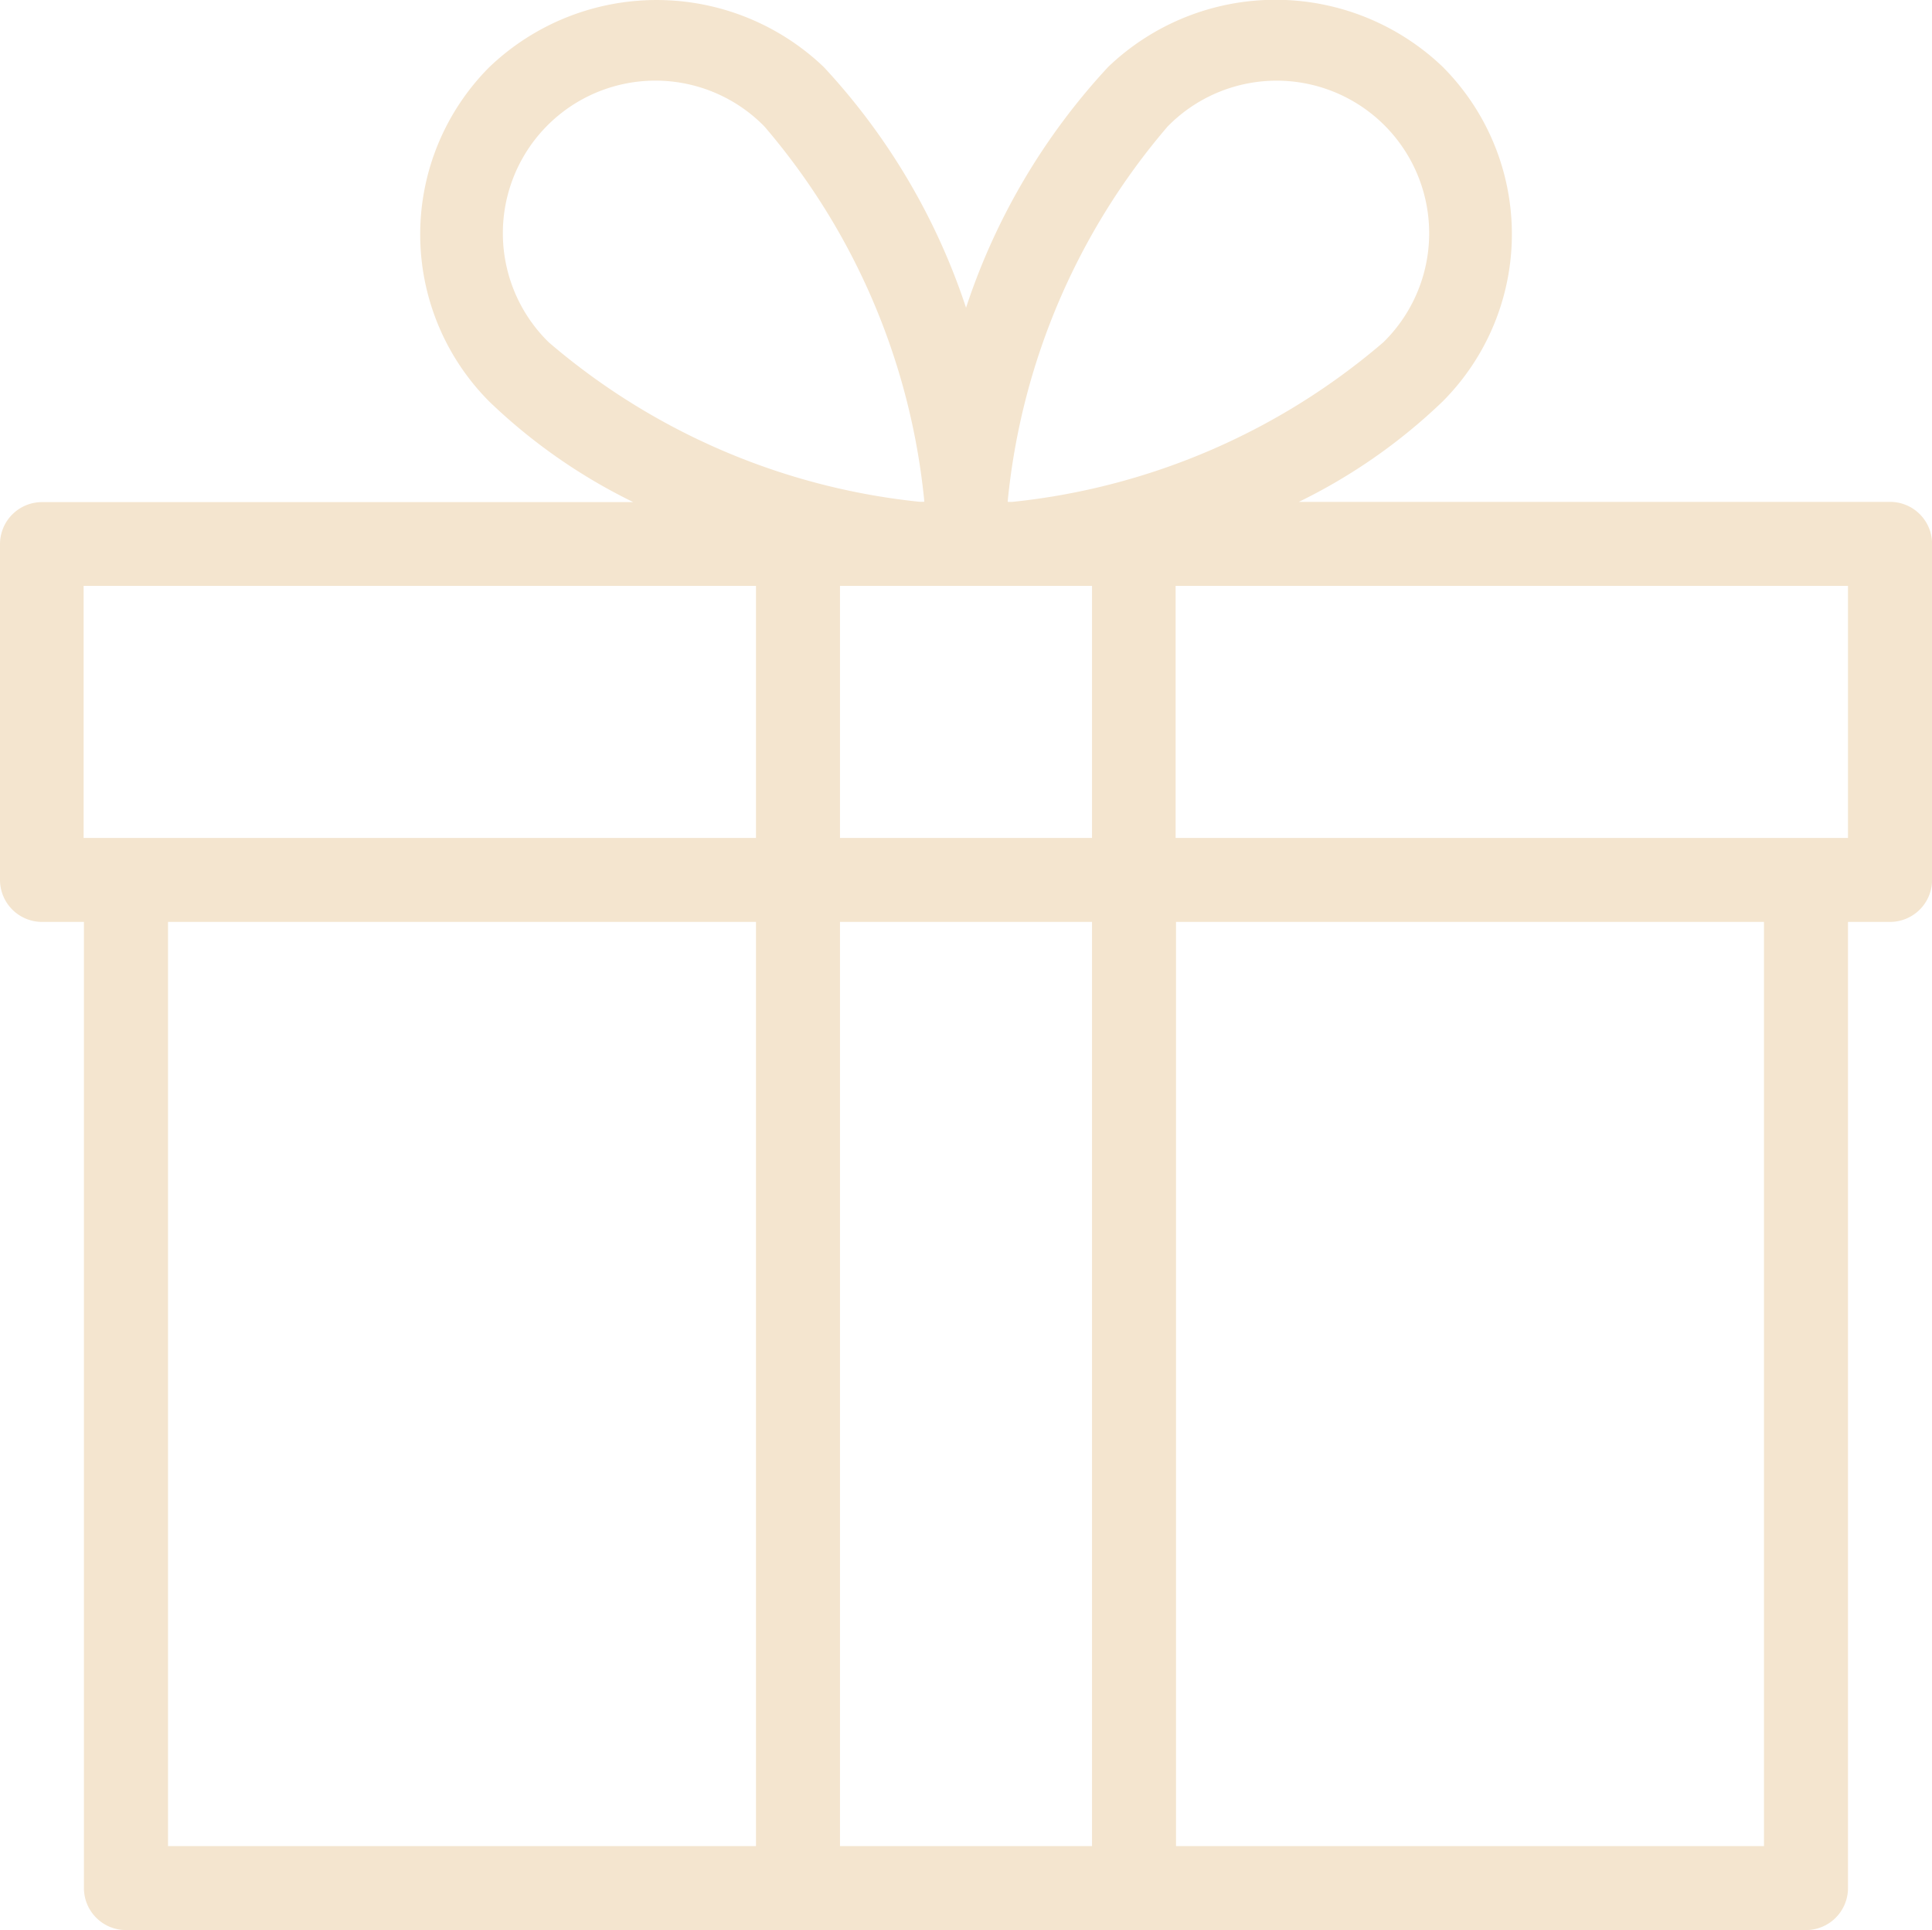 <svg id="Group_2283" data-name="Group 2283" xmlns="http://www.w3.org/2000/svg" width="24.999" height="24.97" viewBox="0 0 24.999 24.97">
  <path id="Path_2954" data-name="Path 2954" d="M24.456,6.789h-7.65a7.3,7.3,0,0,0,1.862-1.3,3.064,3.064,0,0,0,0-4.328,3.132,3.132,0,0,0-4.328,0A8.463,8.463,0,0,0,12.5,4.277a8.463,8.463,0,0,0-1.84-3.113,3.132,3.132,0,0,0-4.328,0,3.064,3.064,0,0,0,0,4.328,7.3,7.3,0,0,0,1.862,1.3H.543A.544.544,0,0,0,0,7.332V11.68a.544.544,0,0,0,.543.543h.543v12.5a.544.544,0,0,0,.543.543H23.369a.544.544,0,0,0,.543-.543v-12.5h.543A.544.544,0,0,0,25,11.68V7.332A.543.543,0,0,0,24.456,6.789ZM9.782,24.18H2.174V12.223H9.782Zm0-13.043h-8.7V7.876h8.7ZM7.1,4.724A1.974,1.974,0,1,1,9.891,1.932a8.759,8.759,0,0,1,2.068,4.839c0,.005,0,.013,0,.017H11.9A8.757,8.757,0,0,1,7.1,4.724ZM14.13,24.18H10.869V12.223H14.13Zm0-13.043H10.869V7.876H14.13ZM13.1,6.789h-.06s0-.012,0-.017a8.759,8.759,0,0,1,2.068-4.839A1.974,1.974,0,1,1,17.9,4.724,8.758,8.758,0,0,1,13.1,6.789ZM22.825,24.18H15.217V12.223h7.608V24.18Zm1.087-13.043h-8.7V7.876h8.7Z" transform="translate(0 -0.296)" fill="#f4e5cf"/>
</svg>
